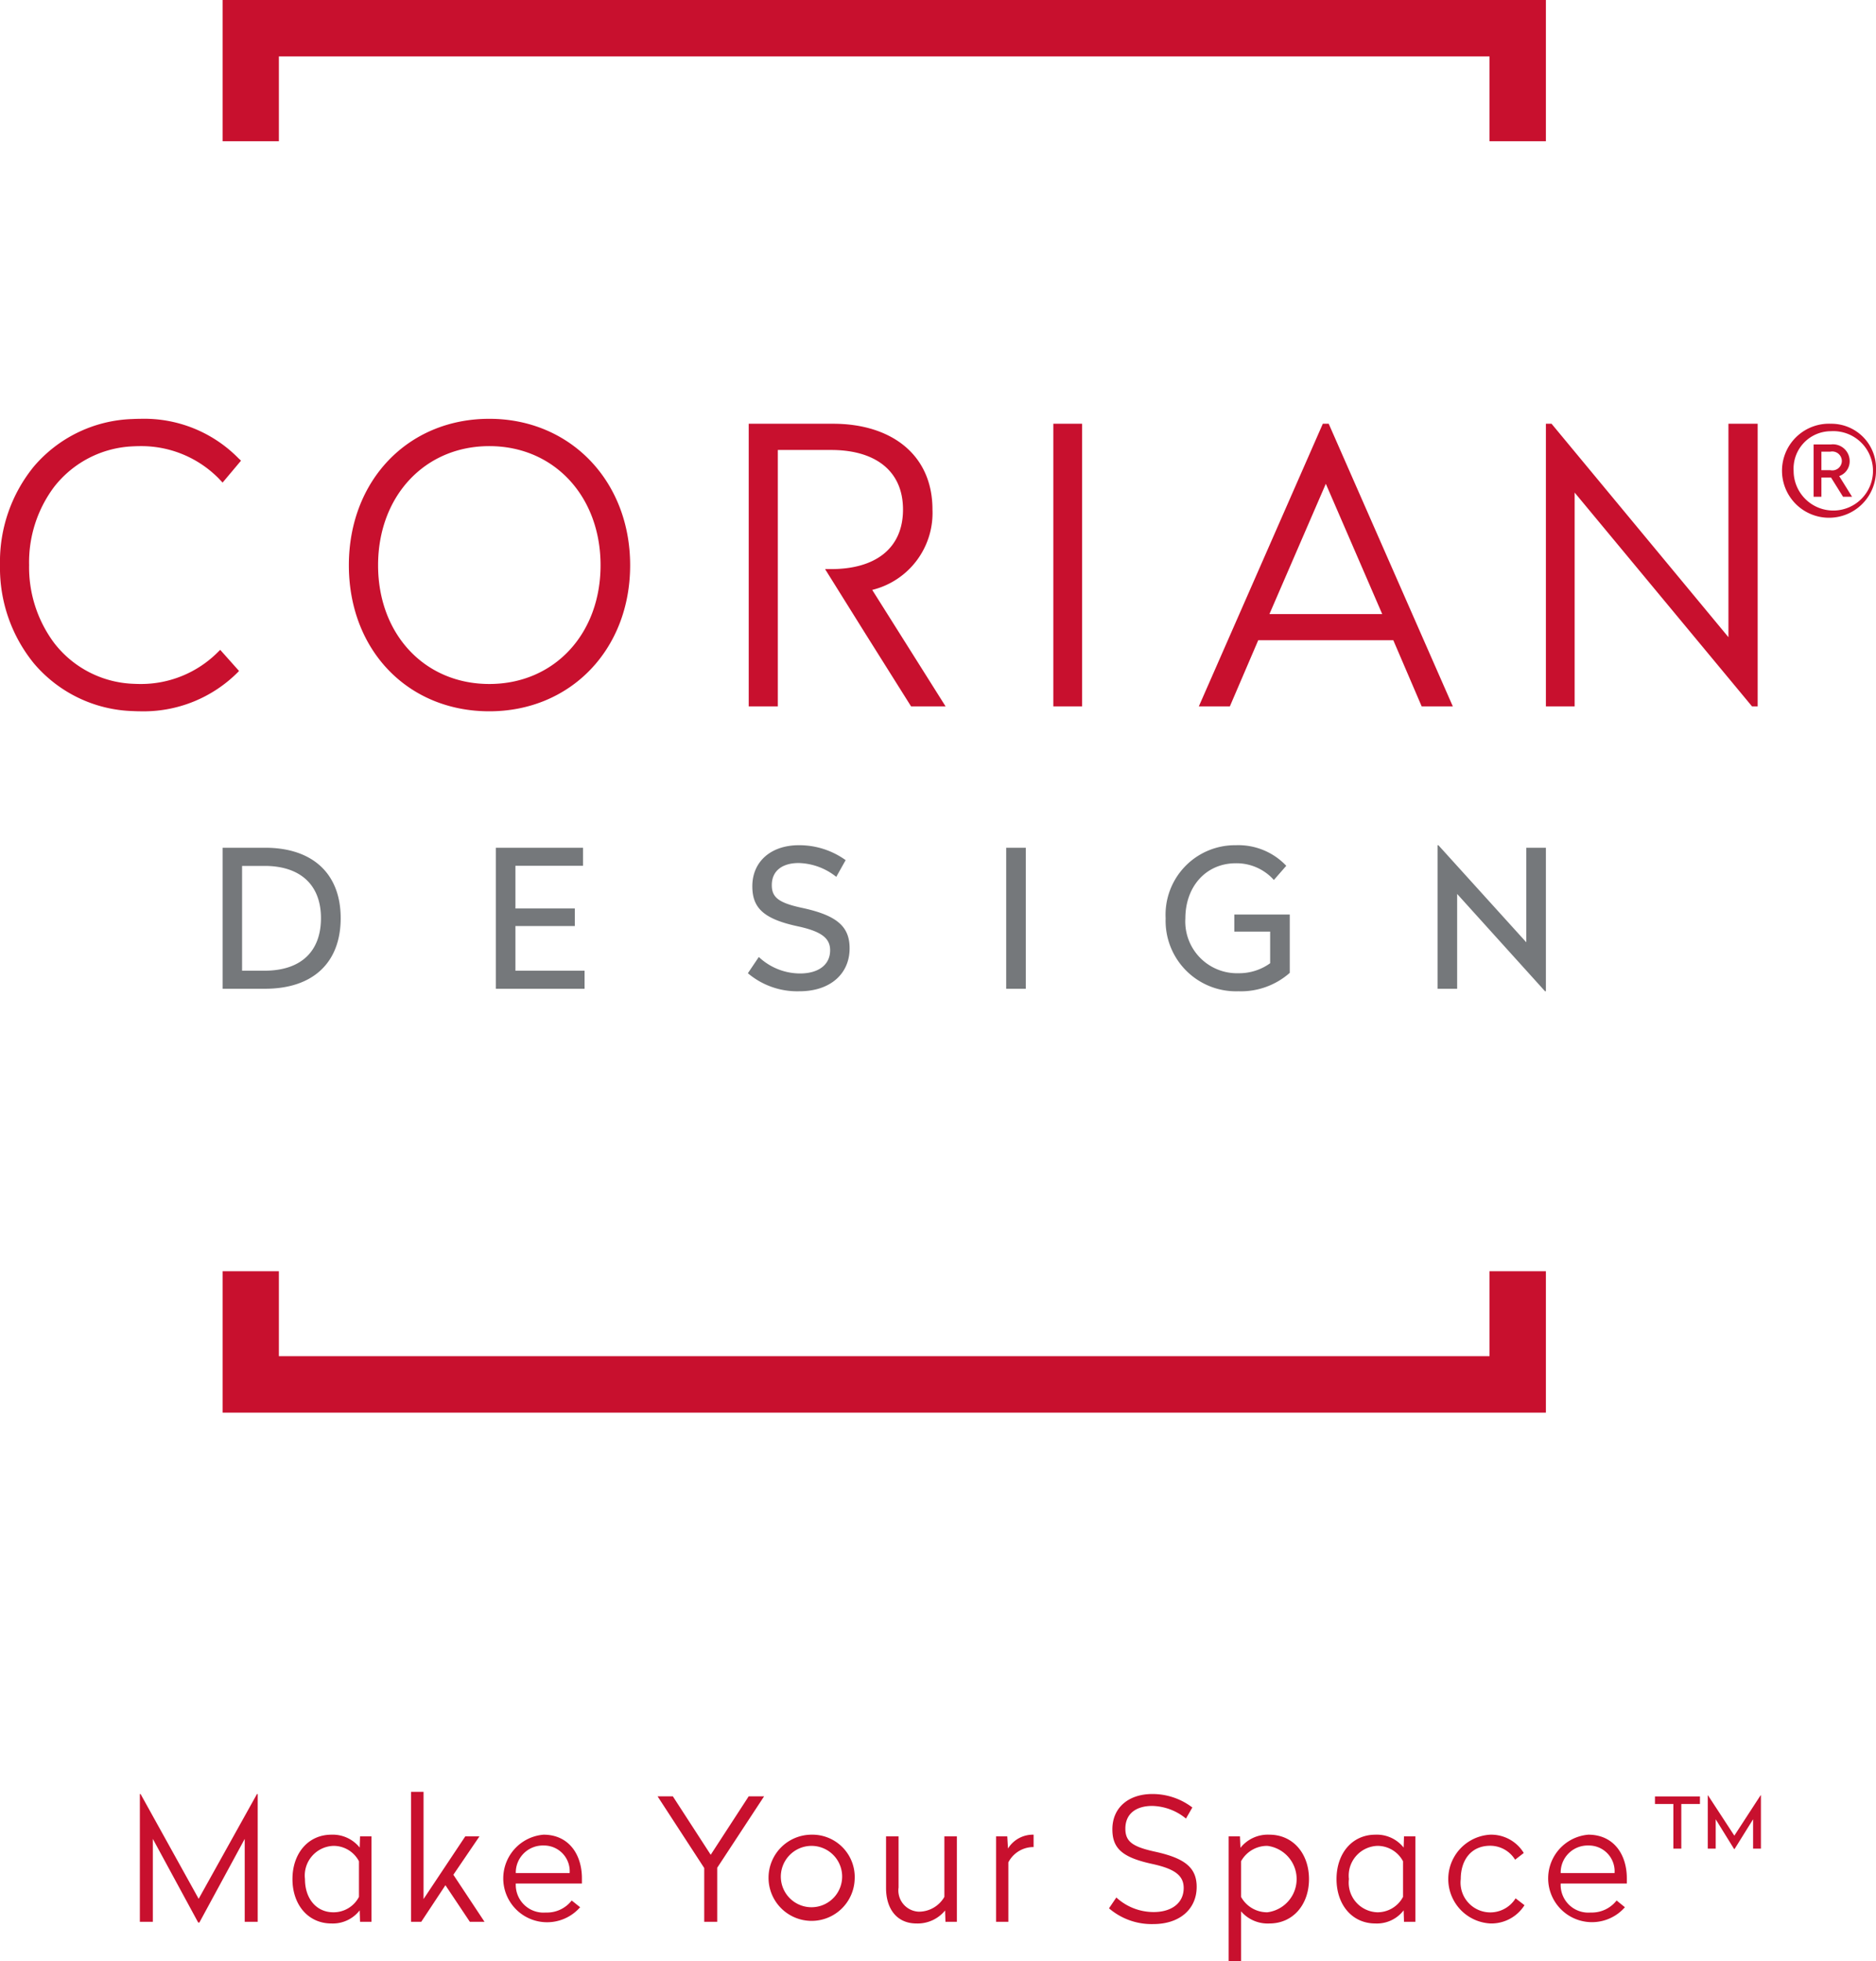 <svg xmlns="http://www.w3.org/2000/svg" width="156" height="163"><path data-name="Forme 6" d="M28.33 76.31c0 3.7-2.3 5.87-6.29 5.87h-3.53V70.46h3.53c3.95 0 6.29 2.15 6.29 5.85zm-8.2-4.34v8.71h1.86c3.05 0 4.7-1.61 4.7-4.37 0-2.74-1.69-4.34-4.7-4.34h-1.86zm28.35-.01h-5.62v3.55h4.94v1.46h-4.94v3.71h5.75v1.5h-7.38V70.46h7.25v1.5zm21.84-.47l-.78 1.39a5.2 5.2 0 0 0-3.13-1.15c-1.27 0-2.23.58-2.23 1.84 0 1.03.59 1.48 2.57 1.9 2.85.62 3.9 1.54 3.9 3.35 0 2.12-1.61 3.57-4.17 3.57a6.358 6.358 0 0 1-4.29-1.5l.91-1.35a5.023 5.023 0 0 0 3.43 1.37c1.46 0 2.5-.67 2.5-1.93 0-1.03-.77-1.58-2.74-2-2.85-.62-3.73-1.56-3.73-3.32 0-2.06 1.56-3.41 3.87-3.41a6.607 6.607 0 0 1 3.89 1.24zM85.3 82.18h-1.63V70.46h1.63v11.72zm21.66-10.22l-1.03 1.18a4.166 4.166 0 0 0-3.16-1.39c-2.48 0-4.2 1.93-4.2 4.58a4.3 4.3 0 0 0 4.41 4.56 4.417 4.417 0 0 0 2.64-.83v-2.63h-2.98v-1.42h4.61v4.85a6.132 6.132 0 0 1-4.27 1.53 5.855 5.855 0 0 1-6.05-6.06 5.777 5.777 0 0 1 5.84-6.08 5.488 5.488 0 0 1 4.19 1.71zm19.96 6.36v-7.86h1.63v11.93h-.07l-7.31-8.09v7.88h-1.63V70.25h.07z" fill-rule="evenodd" fill="#75787b"/><path data-name="Forme 6" d="M21.43 159.73h-1.08v-6.89l-3.77 6.95h-.1l-3.77-6.95v6.89h-1.08v-10.62h.06l4.83 8.71 4.85-8.71h.06v10.62zm8.48-6.17l.03-.93h.95v7.1h-.95l-.03-.95a2.828 2.828 0 0 1-2.35 1.09c-1.93 0-3.24-1.55-3.24-3.69s1.31-3.69 3.24-3.69a2.875 2.875 0 0 1 2.35 1.07zm-4.55 2.62c0 1.64.96 2.76 2.36 2.76a2.379 2.379 0 0 0 2.13-1.28v-2.96a2.379 2.379 0 0 0-2.13-1.28 2.467 2.467 0 0 0-2.36 2.76zm9.86 1.66l3.47-5.21h1.18l-2.17 3.19 2.59 3.91h-1.22l-2.03-3.04-2.01 3.04h-.85v-10.8h1.04v8.91zm13.17-1.72v.43h-5.5a2.308 2.308 0 0 0 2.5 2.41 2.6 2.6 0 0 0 2.15-1l.7.56a3.645 3.645 0 1 1-3.04-6.03c2.07 0 3.19 1.61 3.19 3.63zm-5.5-.44h4.48a2.139 2.139 0 0 0-2.17-2.29 2.25 2.25 0 0 0-2.31 2.29zm16.75-.44v4.49h-1.08v-4.47l-3.88-5.96h1.27l3.15 4.86 3.16-4.86h1.28zm11.43.96a3.582 3.582 0 1 1-3.59-3.71 3.521 3.521 0 0 1 3.59 3.71zm-6.13 0a2.55 2.55 0 1 0 2.54-2.78 2.558 2.558 0 0 0-2.54 2.78zm14.63 3.53h-.95l-.03-.94a2.946 2.946 0 0 1-2.38 1.08c-1.61 0-2.53-1.19-2.53-2.95v-4.29h1.04v4.25a1.768 1.768 0 0 0 1.71 2.01 2.455 2.455 0 0 0 2.1-1.23v-5.03h1.04v7.1zm6.38-6.21h-.1a2.35 2.35 0 0 0-2 1.27v4.94h-1.02v-7.1h.93l.06 1.01a2.435 2.435 0 0 1 2.13-1.15v1.03zm13.2-3.29l-.53.92a4.579 4.579 0 0 0-2.81-1.05c-1.25 0-2.23.58-2.23 1.89 0 1.09.62 1.51 2.5 1.92 2.45.54 3.43 1.32 3.43 2.92 0 1.84-1.41 3.09-3.6 3.09a5.436 5.436 0 0 1-3.69-1.31l.61-.9a4.583 4.583 0 0 0 3.11 1.21c1.41 0 2.49-.69 2.49-2 0-1.07-.8-1.61-2.67-2.01-2.45-.54-3.26-1.29-3.26-2.87 0-1.81 1.36-2.93 3.32-2.93a5.453 5.453 0 0 1 3.33 1.12zm9.7 5.95c0 2.14-1.34 3.69-3.29 3.69a2.919 2.919 0 0 1-2.36-1.01V163h-1.03v-10.37h.94l.04.95a2.912 2.912 0 0 1 2.41-1.09c1.95 0 3.29 1.56 3.29 3.69zm-5.65-1.48v2.96a2.474 2.474 0 0 0 2.19 1.28 2.782 2.782 0 0 0 0-5.52 2.474 2.474 0 0 0-2.19 1.28zm13.52-1.14l.03-.93h.95v7.1h-.95l-.03-.95a2.8 2.8 0 0 1-2.35 1.09c-1.93 0-3.23-1.55-3.23-3.69s1.3-3.69 3.23-3.69a2.845 2.845 0 0 1 2.35 1.07zm-4.55 2.62a2.462 2.462 0 0 0 2.36 2.76 2.4 2.4 0 0 0 2.14-1.28v-2.96a2.4 2.4 0 0 0-2.14-1.28 2.473 2.473 0 0 0-2.36 2.76zm14.54-2.17l-.72.56a2.436 2.436 0 0 0-2.07-1.16c-1.59 0-2.45 1.19-2.45 2.77a2.475 2.475 0 0 0 4.56 1.6l.74.57a3.259 3.259 0 0 1-2.82 1.52 3.695 3.695 0 0 1-.03-7.38 3.172 3.172 0 0 1 2.79 1.52zm8.57 2.11v.43h-5.5a2.3 2.3 0 0 0 2.49 2.41 2.616 2.616 0 0 0 2.16-1l.69.56a3.642 3.642 0 1 1-3.04-6.03c2.08 0 3.2 1.61 3.2 3.63zm-5.5-.44h4.48a2.141 2.141 0 0 0-2.18-2.29 2.242 2.242 0 0 0-2.3 2.29zm11.58-5.74h-1.55v3.71h-.66v-3.71h-1.53v-.63h3.74v.63zm5.07 3.71h-.65v-2.44l-1.54 2.47h-.04l-1.53-2.47v2.44h-.66v-4.43h.02l2.19 3.35 2.18-3.35h.03v4.43zm-22.57-47.99v7.06H23.19v-7.06h-4.68v11.75h110.04v-11.75h-4.69zM23.19 11.74V4.69h100.67v7.05h4.69V0H18.51v11.74h4.68zM52.4 46.98c0 7.03-4.98 12.14-11.71 12.14-6.8 0-11.68-5.11-11.68-12.14 0-7 4.88-12.17 11.68-12.17 6.73 0 11.71 5.17 11.71 12.17m-20.96 0c0 5.72 3.86 9.87 9.25 9.87s9.25-4.15 9.25-9.87-3.86-9.9-9.25-9.9-9.25 4.18-9.25 9.9m58.54 11.73h-2.39V35.22h2.39v23.49zm-14.22 0h2.87l-6.1-9.68a6.584 6.584 0 0 0 5.01-6.68c0-4.6-3.47-7.13-8.26-7.13h-7.02v23.49h2.42V37.4h4.44c3.61 0 5.97 1.69 5.97 4.95s-2.33 4.95-5.97 4.95h-.51l3.36 5.38zm34.73-23.49H110L99.69 58.71h2.58l2.36-5.5h11.23l2.36 5.5h2.59zm4.45 15.82h-9.38l4.69-10.83 3.6 8.31zm-1.09-2.52l1.09 2.52zm-3.6-8.31l-4.69 10.83zm35.91-4.99h-2.43v17.74l-14.71-17.74h-.47v23.49h2.39V40.94l14.75 17.77h.47V35.22zM18.17 54.15a9.035 9.035 0 0 1-6.49 2.7c-.24 0-.46-.01-.69-.02a8.725 8.725 0 0 1-6.48-3.38 10.534 10.534 0 0 1-2.09-6.48v-.02a10.445 10.445 0 0 1 2.08-6.48 8.769 8.769 0 0 1 6.49-3.37c.23-.01.45-.02.69-.02a9.044 9.044 0 0 1 6.5 2.68c.11.12.22.23.33.35l1.53-1.82c-.07-.07-.13-.13-.2-.19a10.986 10.986 0 0 0-8.16-3.29c-.23 0-.46.01-.69.02a11.224 11.224 0 0 0-8.18 3.95A12.516 12.516 0 0 0 0 46.95v.02a12.562 12.562 0 0 0 2.82 8.17 11.211 11.211 0 0 0 8.17 3.96c.23.01.46.02.69.02a11.073 11.073 0 0 0 8.15-3.3.121.121 0 0 1 .05-.05l-1.57-1.76a1.848 1.848 0 0 1-.14.14M152.2 37.54a.8.8 0 0 1 .96.77.794.794 0 0 1-.96.77h-.74v-1.54h.74zm-1.39-.6v4.35h.65v-1.6h.8l1 1.6h.75l-1.07-1.72a1.3 1.3 0 0 0 .87-1.27 1.392 1.392 0 0 0-1.56-1.36h-1.44zm1.44-1.1a3.3 3.3 0 1 1-3.1 3.29 3.109 3.109 0 0 1 3.1-3.29m0-.62a3.908 3.908 0 1 0 3.75 3.91 3.717 3.717 0 0 0-3.75-3.91" fill="#c8102e" fill-rule="evenodd"/></svg>
